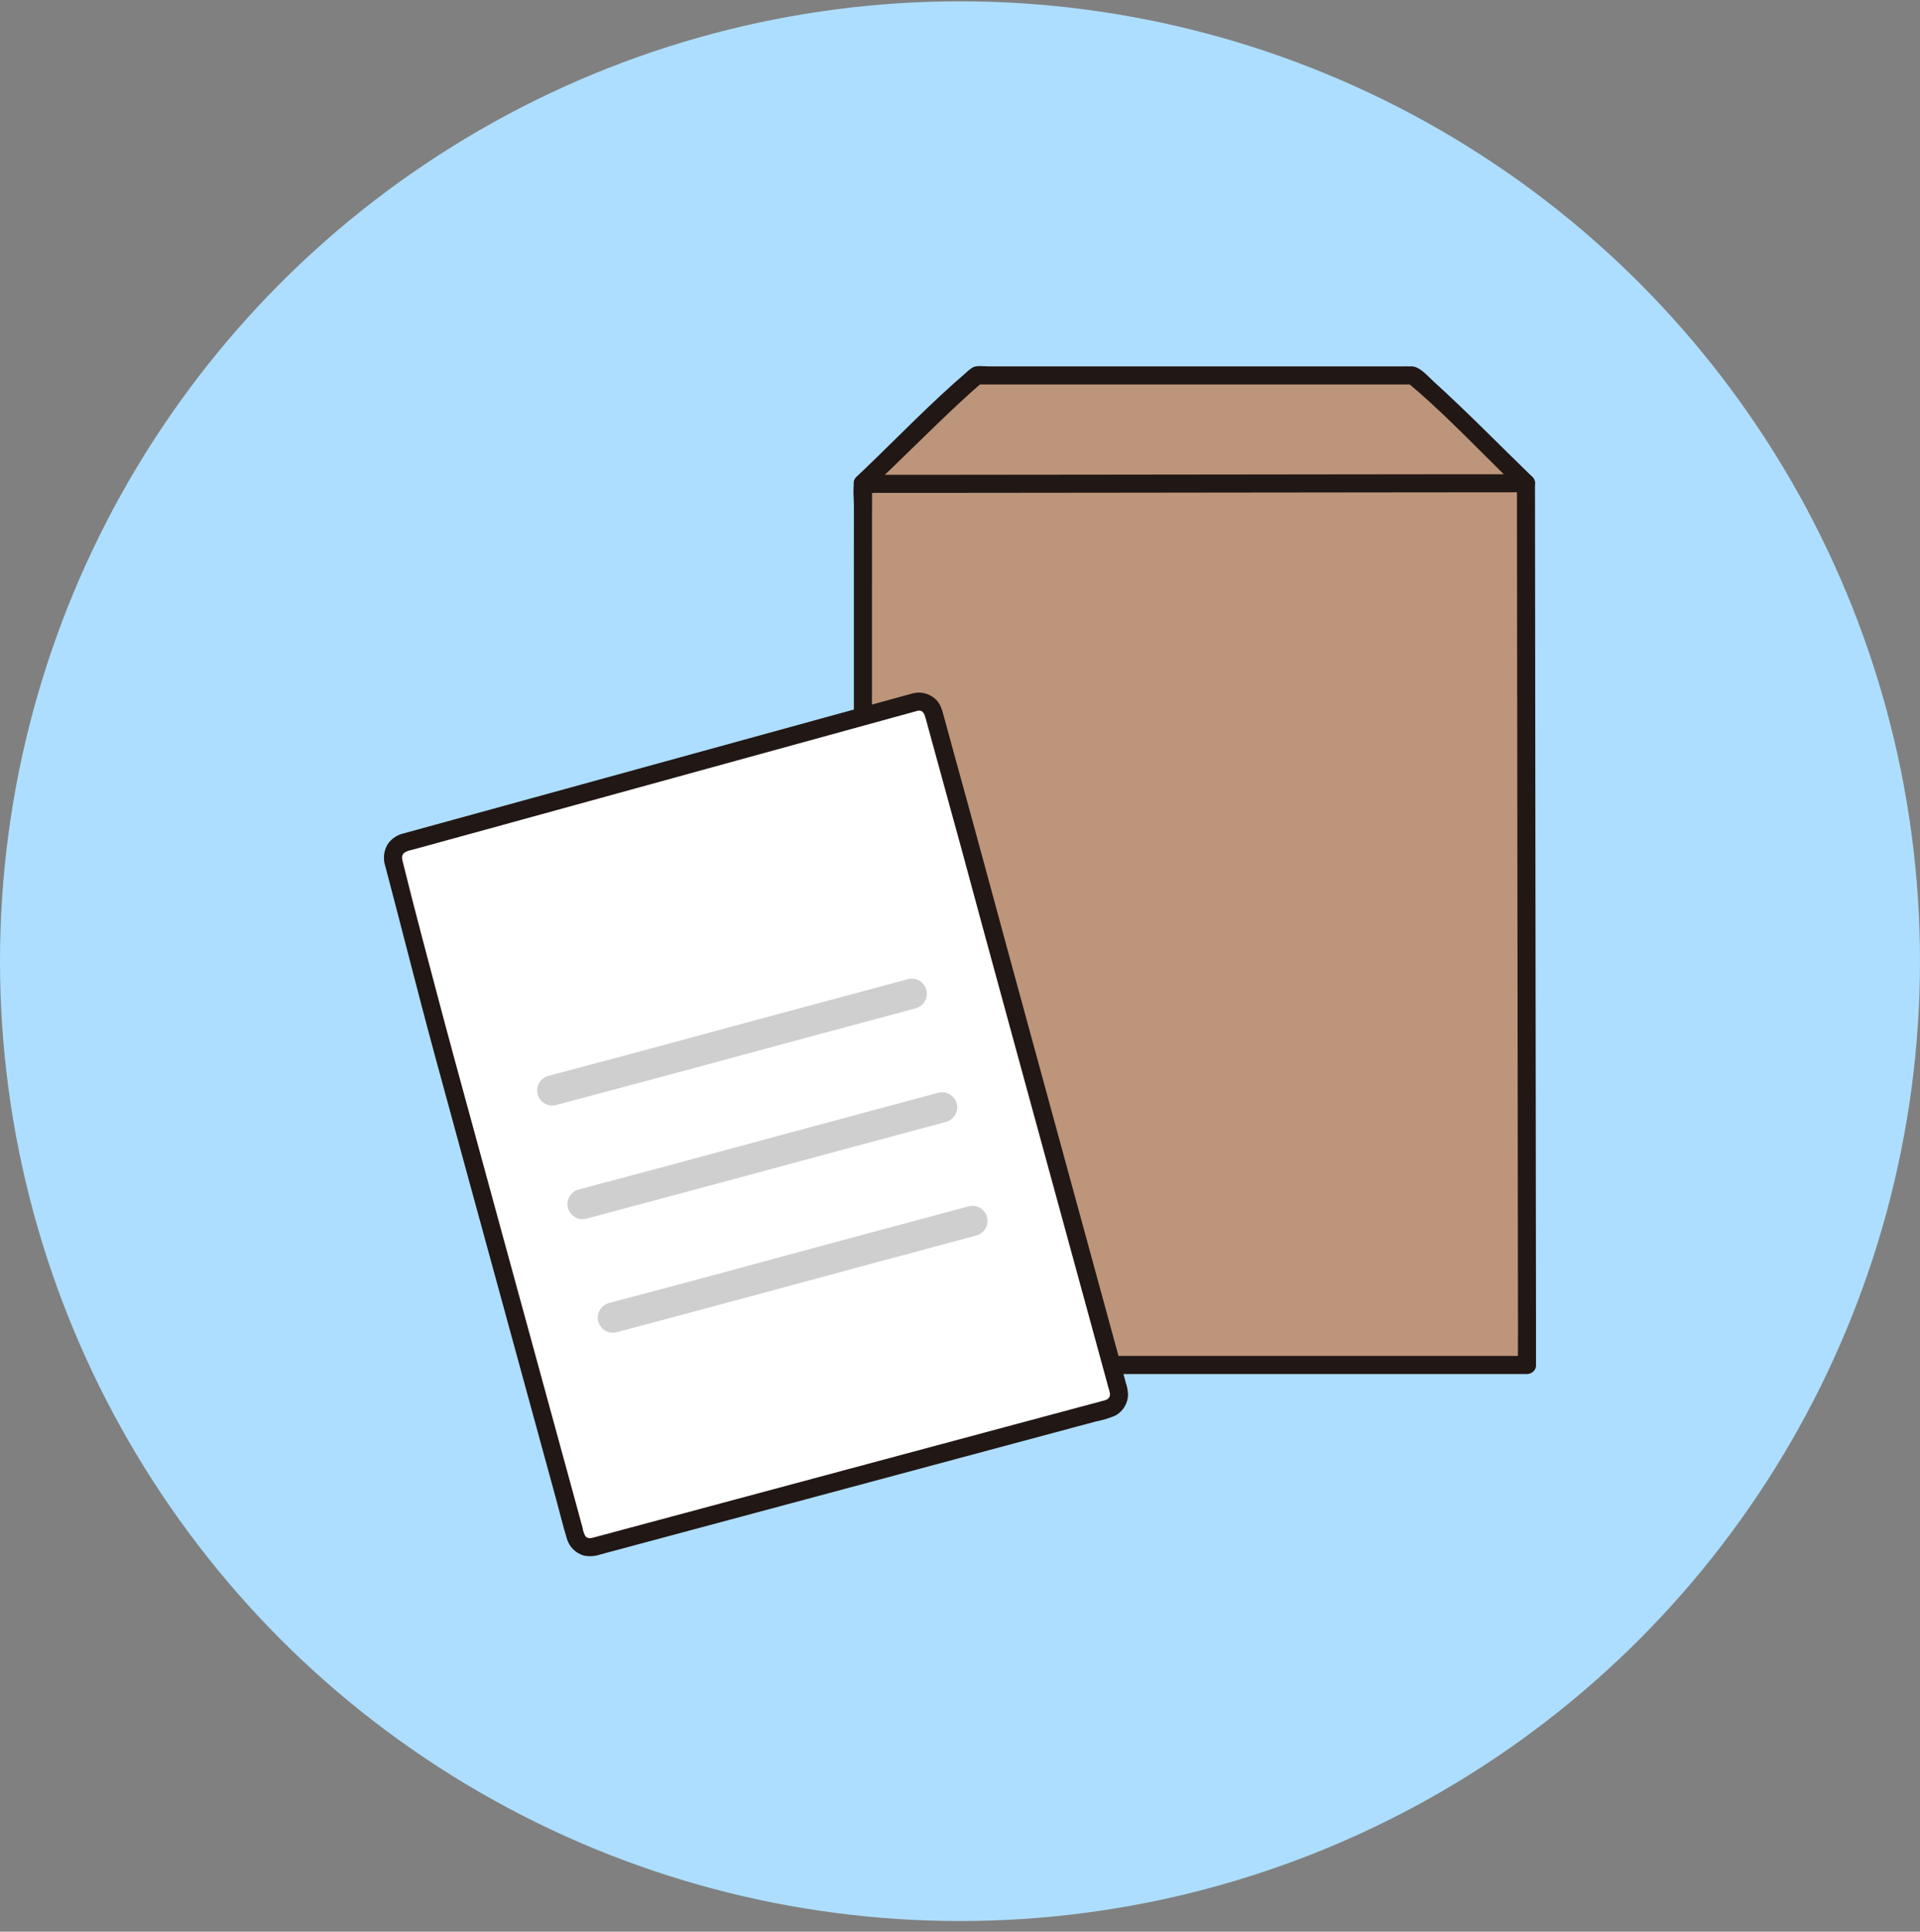 <svg width="160" height="161" viewBox="0 0 160 161" fill="none" xmlns="http://www.w3.org/2000/svg">
<rect x="0" y="0" width="160" height="161" fill="#808080" stroke="none"/>
<circle cx="80" cy="80.11" r="80" fill="#ADDEFF"/>
<g clip-path="url(#clip0_1_3275)">
<path d="M71.905 40.274C73.778 38.526 79.11 33.179 81.396 31.289C98.89 31.291 116.419 31.291 117.75 31.291C120.034 33.177 125.378 38.552 127.16 40.274C127.16 45.197 127.249 113.674 127.249 113.766C121.553 113.764 77.178 113.764 71.913 113.763C71.913 113.442 71.894 38.152 71.915 40.327L71.905 40.274Z" fill="#BD957A"/>
<path d="M127.249 113.01C124.858 113.01 122.468 113.01 120.079 113.01H107.5H71.914L72.665 113.765C72.665 113.084 72.665 112.402 72.665 111.721C72.665 109.93 72.665 108.138 72.665 106.346C72.665 103.703 72.665 101.06 72.665 98.417L72.663 88.801C72.663 85.294 72.663 81.787 72.663 78.281V67.629C72.663 64.318 72.663 61.008 72.663 57.698C72.663 54.909 72.663 52.121 72.663 49.332C72.663 47.322 72.664 45.312 72.666 43.302C72.666 42.341 72.685 41.378 72.67 40.417C72.668 40.3 72.711 40.134 72.645 40.482L71.92 41.036L71.195 40.482C71.191 40.461 71.168 40.189 71.169 40.328C71.172 40.527 71.252 40.717 71.392 40.858C71.533 40.998 71.722 41.079 71.921 41.082C74.29 41.084 76.661 41.083 79.031 41.079C83.038 41.076 87.045 41.072 91.05 41.067C95.692 41.062 100.333 41.057 104.975 41.051C109.249 41.046 113.524 41.041 117.799 41.037C120.705 41.034 123.611 41.032 126.517 41.03H127.165L126.413 40.276C126.413 41.325 126.414 42.374 126.416 43.423C126.418 45.433 126.42 47.442 126.422 49.452C126.425 52.179 126.429 54.907 126.432 57.635C126.436 60.849 126.439 64.064 126.443 67.278C126.448 70.709 126.452 74.139 126.456 77.57C126.46 80.985 126.465 84.4 126.469 87.814C126.473 90.978 126.477 94.144 126.481 97.31L126.491 105.25C126.494 107.146 126.496 109.043 126.499 110.939C126.499 111.841 126.483 112.745 126.502 113.647C126.502 113.687 126.502 113.727 126.502 113.767C126.502 114.738 128.005 114.74 128.005 113.767C128.005 113.144 128.004 112.522 128.002 111.899L127.996 106.87L127.986 99.41C127.982 96.346 127.979 93.281 127.975 90.216C127.97 86.842 127.966 83.469 127.962 80.095C127.958 76.645 127.953 73.196 127.949 69.746L127.937 59.868C127.933 57.003 127.93 54.138 127.927 51.273C127.924 49.066 127.922 46.859 127.92 44.652C127.918 43.346 127.917 42.039 127.916 40.732C127.916 40.58 127.916 40.429 127.916 40.277C127.913 40.078 127.833 39.887 127.693 39.747C127.553 39.606 127.363 39.525 127.165 39.523C124.499 39.523 121.832 39.525 119.165 39.528C115.006 39.532 110.847 39.537 106.688 39.542L92.737 39.558C88.597 39.563 84.457 39.567 80.318 39.571C77.69 39.573 75.062 39.575 72.434 39.575H71.915L72.667 40.329C72.666 40.246 72.657 40.164 72.639 40.083C72.596 39.923 72.501 39.783 72.37 39.683C72.239 39.583 72.079 39.529 71.915 39.529C71.751 39.532 71.593 39.587 71.463 39.687C71.332 39.786 71.237 39.925 71.19 40.083C71.06 40.765 71.159 41.54 71.159 42.229C71.157 44.003 71.156 45.777 71.156 47.551C71.156 50.179 71.156 52.806 71.156 55.434C71.156 58.642 71.156 61.85 71.156 65.057V75.568C71.156 79.121 71.156 82.673 71.156 86.226C71.156 89.543 71.157 92.86 71.158 96.177C71.158 98.987 71.158 101.796 71.158 104.605C71.158 106.634 71.158 108.664 71.158 110.693C71.158 111.667 71.143 112.644 71.158 113.619C71.158 113.667 71.158 113.716 71.158 113.765C71.161 113.964 71.241 114.155 71.381 114.296C71.522 114.436 71.711 114.517 71.909 114.52H105.785H118.745C121.419 114.52 124.092 114.52 126.766 114.52H127.244C128.216 114.519 128.217 113.01 127.249 113.01Z" fill="#211715"/>
<path d="M72.437 40.808C75.004 38.407 77.461 35.892 80.039 33.503C80.657 32.93 81.279 32.361 81.928 31.822L81.395 32.042L100.911 32.044H117.75L117.218 31.824C119.964 34.1 122.459 36.709 124.998 39.211C125.54 39.745 126.08 40.28 126.626 40.808C127.323 41.482 128.387 40.416 127.689 39.741C124.956 37.094 122.298 34.362 119.477 31.803C118.998 31.369 118.332 30.559 117.663 30.537C117.356 30.527 117.048 30.537 116.742 30.537H112.77H98.581L89.461 30.535H84.751H82.333C81.963 30.535 81.449 30.449 81.107 30.6C80.898 30.716 80.708 30.861 80.54 31.03C77.583 33.568 74.869 36.393 72.059 39.092C71.832 39.31 71.604 39.527 71.374 39.742C70.665 40.405 71.73 41.471 72.437 40.809V40.808Z" fill="#211715"/>
<path d="M76.258 58.518C69.667 60.323 40.215 68.438 33.652 70.236C33.334 70.323 33.063 70.533 32.898 70.82C32.733 71.107 32.689 71.448 32.774 71.768C33.885 75.981 35.709 83.096 36.289 85.269C37.639 90.328 46.092 121.155 47.965 128.041C48.052 128.361 48.261 128.634 48.548 128.799C48.835 128.964 49.175 129.009 49.494 128.922C56.318 127.089 85.793 119.178 92.326 117.423C92.486 117.381 92.635 117.307 92.766 117.206C92.897 117.106 93.006 116.98 93.088 116.837C93.171 116.693 93.224 116.535 93.245 116.371C93.266 116.207 93.254 116.04 93.211 115.88C91.306 108.869 82.779 77.749 81.336 72.34C80.883 70.643 78.765 62.98 77.793 59.401C77.75 59.241 77.676 59.092 77.576 58.962C77.475 58.831 77.35 58.721 77.208 58.639C77.065 58.557 76.908 58.504 76.745 58.483C76.582 58.463 76.416 58.474 76.258 58.518Z" fill="white"/>
<path d="M76.058 57.791C73.474 58.499 70.891 59.209 68.309 59.92L56.587 63.146L44.403 66.5C41.311 67.35 38.218 68.201 35.126 69.05L33.679 69.448C33.172 69.555 32.718 69.834 32.391 70.238C32.192 70.518 32.062 70.842 32.013 71.183C31.964 71.524 31.997 71.871 32.109 72.197C32.748 74.624 33.381 77.053 34.006 79.484C34.737 82.308 35.469 85.132 36.233 87.948C37.064 91.012 37.899 94.076 38.738 97.139C39.831 101.143 40.926 105.147 42.022 109.15C43.068 112.977 44.115 116.804 45.162 120.632C45.572 122.128 45.981 123.624 46.389 125.12C46.673 126.157 46.921 127.212 47.24 128.24C47.337 128.58 47.521 128.889 47.772 129.137C48.023 129.385 48.334 129.564 48.675 129.656C49.126 129.742 49.591 129.709 50.025 129.56L51.547 129.151L55.748 128.023L67.111 124.974L79.516 121.644L89.561 118.947L91.323 118.474C91.883 118.368 92.43 118.202 92.954 117.978C93.265 117.807 93.525 117.558 93.71 117.254C93.894 116.951 93.996 116.604 94.005 116.249C93.99 115.899 93.925 115.554 93.811 115.223C93.674 114.716 93.535 114.21 93.397 113.703C92.549 110.594 91.7 107.485 90.85 104.377C89.755 100.37 88.66 96.363 87.564 92.355C86.51 88.496 85.456 84.636 84.402 80.777C83.688 78.157 82.977 75.538 82.268 72.918C81.358 69.538 80.423 66.165 79.497 62.789C79.224 61.791 78.951 60.794 78.678 59.796C78.534 59.267 78.414 58.727 78.015 58.322C77.762 58.071 77.449 57.89 77.106 57.797C76.762 57.703 76.401 57.701 76.056 57.789C75.113 58.005 75.512 59.46 76.456 59.245C76.911 59.14 77.046 59.526 77.144 59.89C77.267 60.342 77.391 60.794 77.514 61.246C77.812 62.334 78.11 63.422 78.409 64.51C78.989 66.62 79.568 68.731 80.147 70.841C80.723 72.947 81.287 75.058 81.859 77.165C82.781 80.553 83.704 83.941 84.63 87.328C85.724 91.337 86.82 95.345 87.915 99.353C88.902 102.96 89.888 106.568 90.873 110.175C91.238 111.51 91.602 112.845 91.966 114.179L92.37 115.662C92.433 115.894 92.561 116.171 92.464 116.402C92.35 116.675 92.059 116.711 91.806 116.779C89.167 117.488 86.526 118.197 83.885 118.905L72.251 122.028L60.192 125.266L50.994 127.735L49.546 128.124C49.278 128.196 48.999 128.284 48.787 128.04C48.664 127.827 48.584 127.592 48.552 127.348C48.247 126.227 47.941 125.106 47.635 123.985C46.715 120.618 45.794 117.252 44.873 113.886C43.781 109.896 42.69 105.905 41.598 101.915C40.623 98.349 39.65 94.783 38.677 91.217C38.094 89.076 37.505 86.937 36.937 84.792C35.788 80.437 34.608 76.08 33.534 71.704C33.355 70.977 34.017 70.919 34.561 70.77L36.134 70.338L40.335 69.184C44.047 68.163 47.758 67.141 51.47 66.12L63.626 62.774C66.911 61.87 70.197 60.966 73.483 60.063C74.475 59.79 75.466 59.518 76.457 59.245C77.389 58.991 76.993 57.535 76.058 57.791Z" fill="#211715"/>
<path d="M75.652 81.61C71.498 82.728 67.344 83.846 63.191 84.964C59.567 85.945 55.943 86.927 52.319 87.908C50.109 88.502 47.894 89.078 45.684 89.672C45.526 89.716 45.377 89.791 45.248 89.892C45.118 89.994 45.009 90.12 44.928 90.264C44.847 90.407 44.794 90.566 44.774 90.73C44.754 90.893 44.766 91.06 44.81 91.219C44.853 91.378 44.928 91.527 45.029 91.657C45.13 91.788 45.256 91.897 45.399 91.978C45.542 92.06 45.7 92.112 45.863 92.133C46.026 92.153 46.192 92.141 46.35 92.097C50.016 91.112 53.686 90.145 57.35 89.152C60.895 88.192 64.441 87.233 67.987 86.276L76.318 84.035C76.638 83.947 76.91 83.734 77.074 83.444C77.238 83.154 77.281 82.81 77.192 82.489C77.104 82.167 76.892 81.894 76.603 81.729C76.314 81.564 75.972 81.522 75.652 81.61Z" fill="#CFCFCF"/>
<path d="M78.179 91.078C74.025 92.195 69.871 93.314 65.718 94.432C62.094 95.413 58.47 96.394 54.847 97.375C52.637 97.97 50.422 98.546 48.212 99.14C47.891 99.228 47.619 99.441 47.455 99.731C47.291 100.021 47.249 100.365 47.337 100.686C47.425 101.008 47.637 101.281 47.926 101.446C48.215 101.61 48.557 101.653 48.878 101.564C52.543 100.579 56.213 99.612 59.877 98.62C63.422 97.659 66.968 96.701 70.515 95.744L78.845 93.503C79.165 93.414 79.437 93.201 79.601 92.911C79.765 92.621 79.808 92.278 79.719 91.956C79.631 91.635 79.419 91.361 79.13 91.197C78.841 91.032 78.499 90.989 78.179 91.078Z" fill="#CFCFCF"/>
<path d="M80.705 100.544C76.552 101.662 72.398 102.78 68.244 103.898C64.621 104.879 60.997 105.86 57.373 106.841C55.163 107.436 52.948 108.012 50.738 108.606C50.58 108.65 50.431 108.724 50.301 108.826C50.172 108.927 50.063 109.054 49.982 109.197C49.901 109.341 49.848 109.499 49.828 109.663C49.808 109.827 49.82 109.993 49.863 110.152C49.952 110.474 50.163 110.747 50.452 110.912C50.595 110.993 50.753 111.046 50.916 111.066C51.08 111.087 51.245 111.074 51.404 111.031C55.069 110.046 58.74 109.079 62.403 108.086C65.949 107.126 69.495 106.167 73.041 105.21L81.371 102.969C81.53 102.925 81.678 102.85 81.808 102.749C81.938 102.647 82.046 102.521 82.128 102.378C82.209 102.234 82.261 102.076 82.281 101.912C82.302 101.748 82.29 101.582 82.246 101.422C82.202 101.263 82.128 101.114 82.026 100.984C81.925 100.853 81.8 100.744 81.657 100.663C81.514 100.581 81.356 100.529 81.193 100.508C81.029 100.488 80.864 100.5 80.705 100.544Z" fill="#CFCFCF"/>
</g>
<defs>
<clipPath id="clip0_1_3275">
<rect width="96" height="99.2" fill="white" transform="translate(32 30.51)"/>
</clipPath>
</defs>
</svg>
